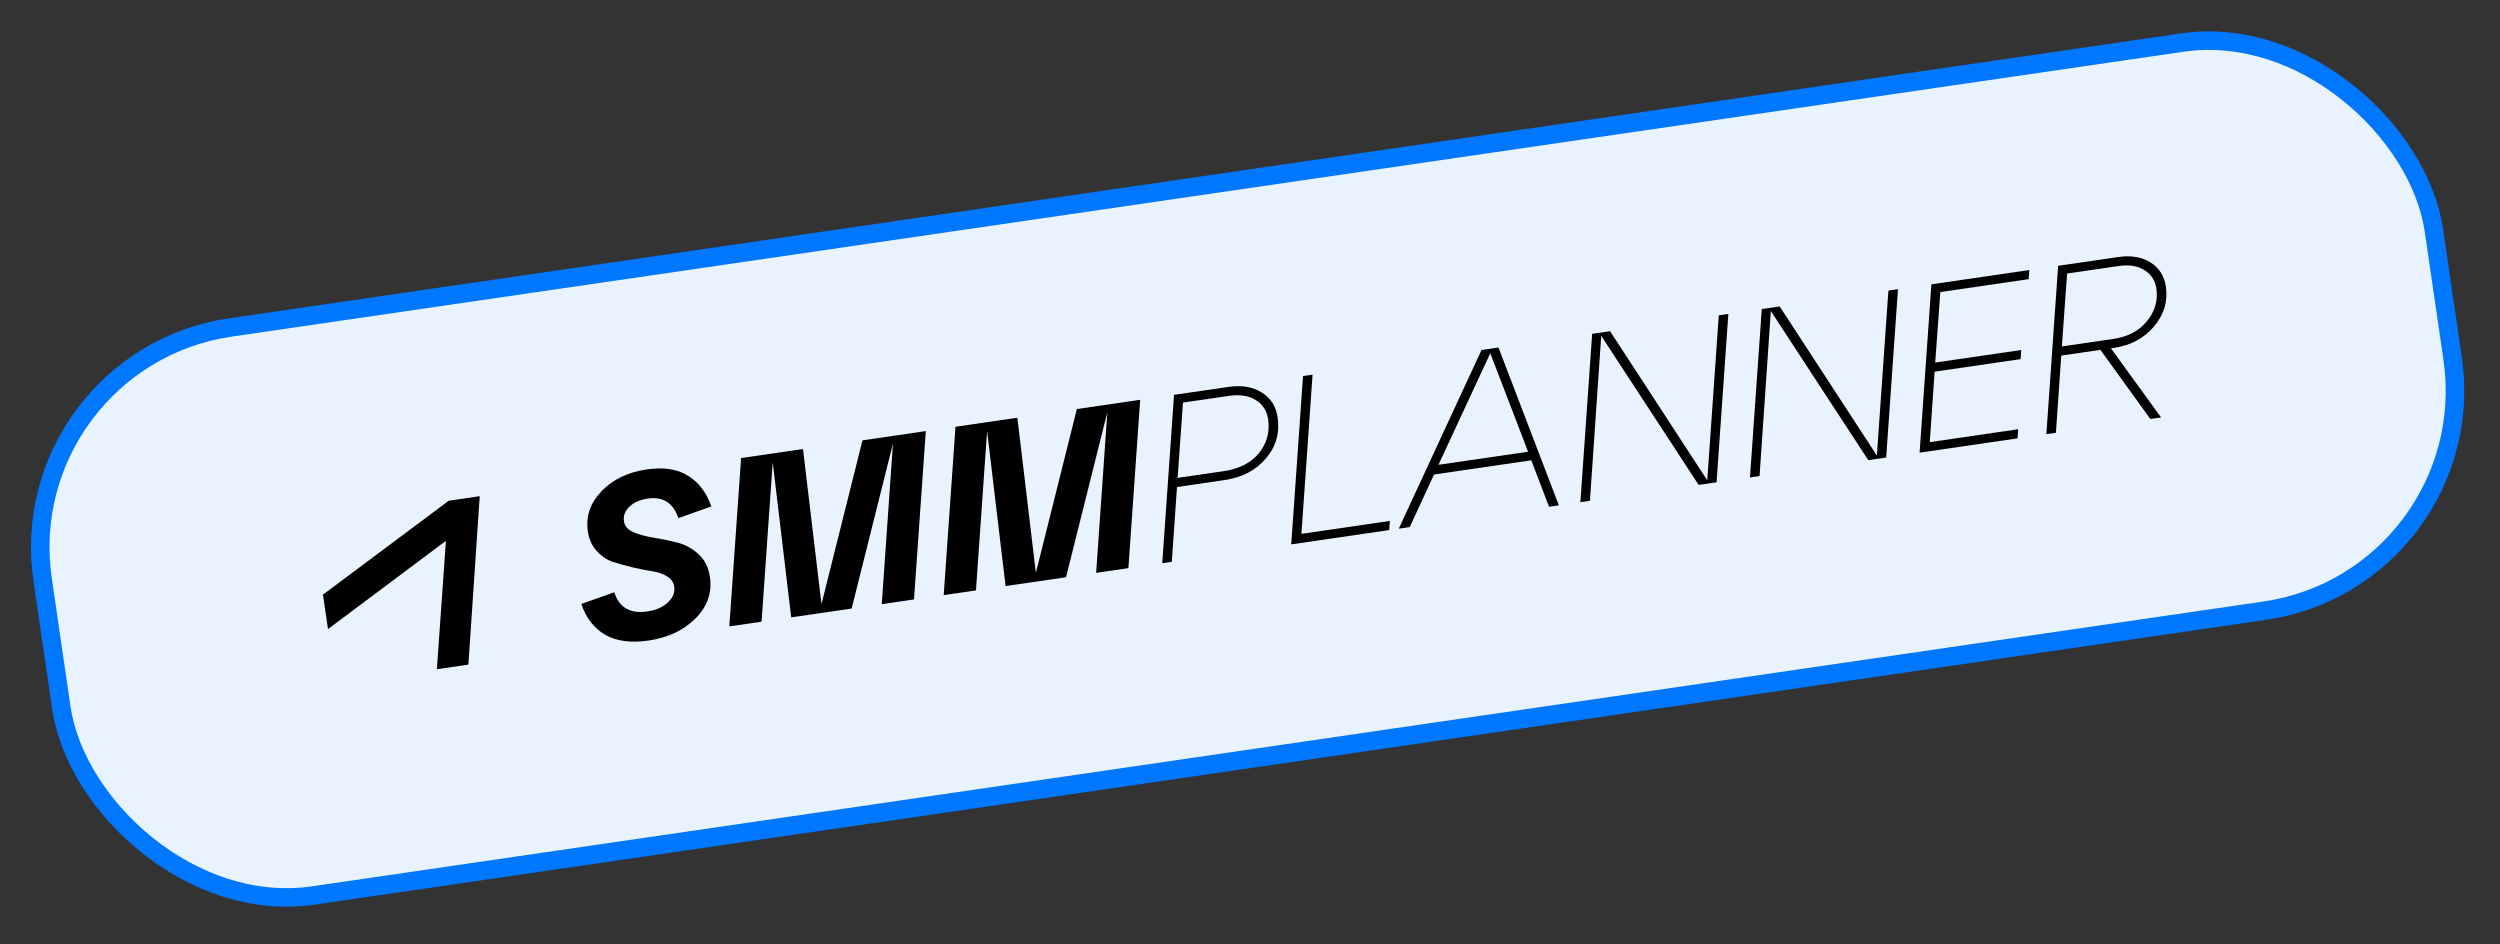 <?xml version="1.0" encoding="UTF-8"?> <svg xmlns="http://www.w3.org/2000/svg" width="270" height="102" viewBox="0 0 270 102" fill="none"><rect x="0" y="0" width="270" height="102" fill="#333333" stroke="none"/><rect x="1.134" y="38.83" width="261" height="62" rx="24" transform="rotate(-8.304 1.134 38.83)" fill="#E9F3FF"></rect><rect x="1.134" y="38.83" width="261" height="62" rx="24" transform="rotate(-8.304 1.134 38.83)" stroke="#0077FF" stroke-width="2"></rect><g clip-path="url(#clip0_10_158)"><path d="M62.786 65.226L66.344 63.961C66.866 65.616 68.056 66.307 69.915 66.036C70.843 65.901 71.579 65.579 72.119 65.072C72.677 64.562 72.91 63.988 72.817 63.35C72.748 62.88 72.483 62.508 72.021 62.233C71.559 61.957 71.005 61.772 70.359 61.678C69.73 61.581 69.033 61.443 68.269 61.263C67.522 61.081 66.817 60.884 66.153 60.672C65.505 60.441 64.929 60.046 64.425 59.485C63.922 58.924 63.609 58.224 63.486 57.385C63.251 55.774 63.743 54.331 64.963 53.057C66.182 51.782 67.807 50.996 69.837 50.7C71.678 50.431 73.169 50.659 74.312 51.383C75.471 52.105 76.309 53.209 76.824 54.693L73.266 55.958C72.709 54.308 71.605 53.604 69.954 53.845C69.11 53.968 68.45 54.261 67.973 54.725C67.497 55.189 67.301 55.715 67.387 56.302C67.463 56.822 67.81 57.217 68.429 57.487C69.046 57.739 69.769 57.934 70.597 58.07C71.442 58.204 72.293 58.379 73.151 58.597C74.008 58.815 74.772 59.234 75.443 59.856C76.111 60.461 76.52 61.276 76.669 62.3C76.919 64.011 76.4 65.51 75.112 66.794C73.823 68.079 72.13 68.875 70.031 69.181C68.139 69.457 66.579 69.248 65.353 68.553C64.142 67.838 63.286 66.73 62.786 65.226Z" fill="black"></path><path d="M99.986 46.557L98.713 64.739L95.23 65.247L96.44 47.898L91.978 65.722L85.45 66.675L83.453 49.922L82.25 67.142L78.766 67.65L80.039 49.469L86.723 48.493L88.72 65.246L93.148 47.556L99.986 46.557Z" fill="black"></path><path d="M123.14 43.178L121.867 61.359L118.383 61.868L119.593 44.518L115.132 62.342L108.603 63.295L106.606 46.542L105.404 63.762L101.92 64.271L103.193 46.089L109.876 45.114L111.874 61.867L116.302 44.176L123.14 43.178Z" fill="black"></path><path d="M126.555 60.675L125.523 60.826L126.796 42.644L132.679 41.786C134.107 41.577 135.305 41.779 136.273 42.392C137.238 42.988 137.808 43.882 137.982 45.074C138.229 46.768 137.805 48.253 136.708 49.527C135.629 50.798 134.134 51.574 132.225 51.852L127.115 52.598L126.555 60.675ZM127.761 43.48L127.182 51.611L132.163 50.885C133.831 50.641 135.098 49.993 135.964 48.941C136.827 47.873 137.158 46.651 136.957 45.275C136.825 44.368 136.382 43.679 135.627 43.206C134.873 42.734 133.911 42.583 132.741 42.753L127.761 43.48Z" fill="black"></path><path d="M150.033 57.248L139.453 58.792L140.726 40.611L141.758 40.46L140.552 57.655L150.1 56.261L150.033 57.248Z" fill="black"></path><path d="M168.356 54.574L167.298 54.728L165.379 49.712L154.877 51.245L152.253 56.924L151.066 57.097L160.004 37.797L161.836 37.53L168.356 54.574ZM160.95 38.148L155.356 50.199L165.033 48.786L160.95 38.148Z" fill="black"></path><path d="M184.383 51.875L185.629 34.057L186.662 33.906L185.389 52.088L183.454 52.37L172.934 36.27L171.713 54.084L170.681 54.234L171.953 36.053L173.889 35.771L184.383 51.875Z" fill="black"></path><path d="M202.702 49.201L203.948 31.383L204.981 31.233L203.707 49.414L201.773 49.696L191.252 33.596L190.031 51.41L188.998 51.561L190.272 33.379L192.207 33.097L202.702 49.201Z" fill="black"></path><path d="M217.896 47.343L207.316 48.887L208.59 30.706L219.169 29.162L219.102 30.148L209.554 31.542L209.005 39.154L218.295 37.799L218.228 38.785L208.938 40.141L208.416 47.75L217.964 46.356L217.896 47.343Z" fill="black"></path><path d="M233.916 30.968C234.146 32.546 233.715 33.98 232.62 35.271C231.541 36.542 230.107 37.308 228.318 37.569L227.982 37.618L233.394 45.081L232.233 45.25L226.846 37.784L222.615 38.402L222.039 46.738L221.007 46.889L222.28 28.707L228.757 27.762C230.168 27.556 231.339 27.754 232.27 28.355C233.199 28.939 233.747 29.81 233.916 30.968ZM228.82 28.73L223.246 29.543L222.682 37.415L228.255 36.602C229.804 36.376 231.011 35.737 231.877 34.685C232.739 33.617 233.077 32.444 232.891 31.169C232.764 30.297 232.333 29.631 231.598 29.173C230.881 28.712 229.955 28.564 228.82 28.73Z" fill="black"></path><path d="M35.424 67.94L34.881 64.218L48.469 54.075L51.81 53.587L50.586 71.778L47.183 72.275L48.16 58.41L35.424 67.94Z" fill="black"></path></g><defs><clipPath id="clip0_10_158"><rect width="203" height="24" fill="white" transform="translate(32.574 53.443) rotate(-8.304)"></rect></clipPath></defs></svg> 